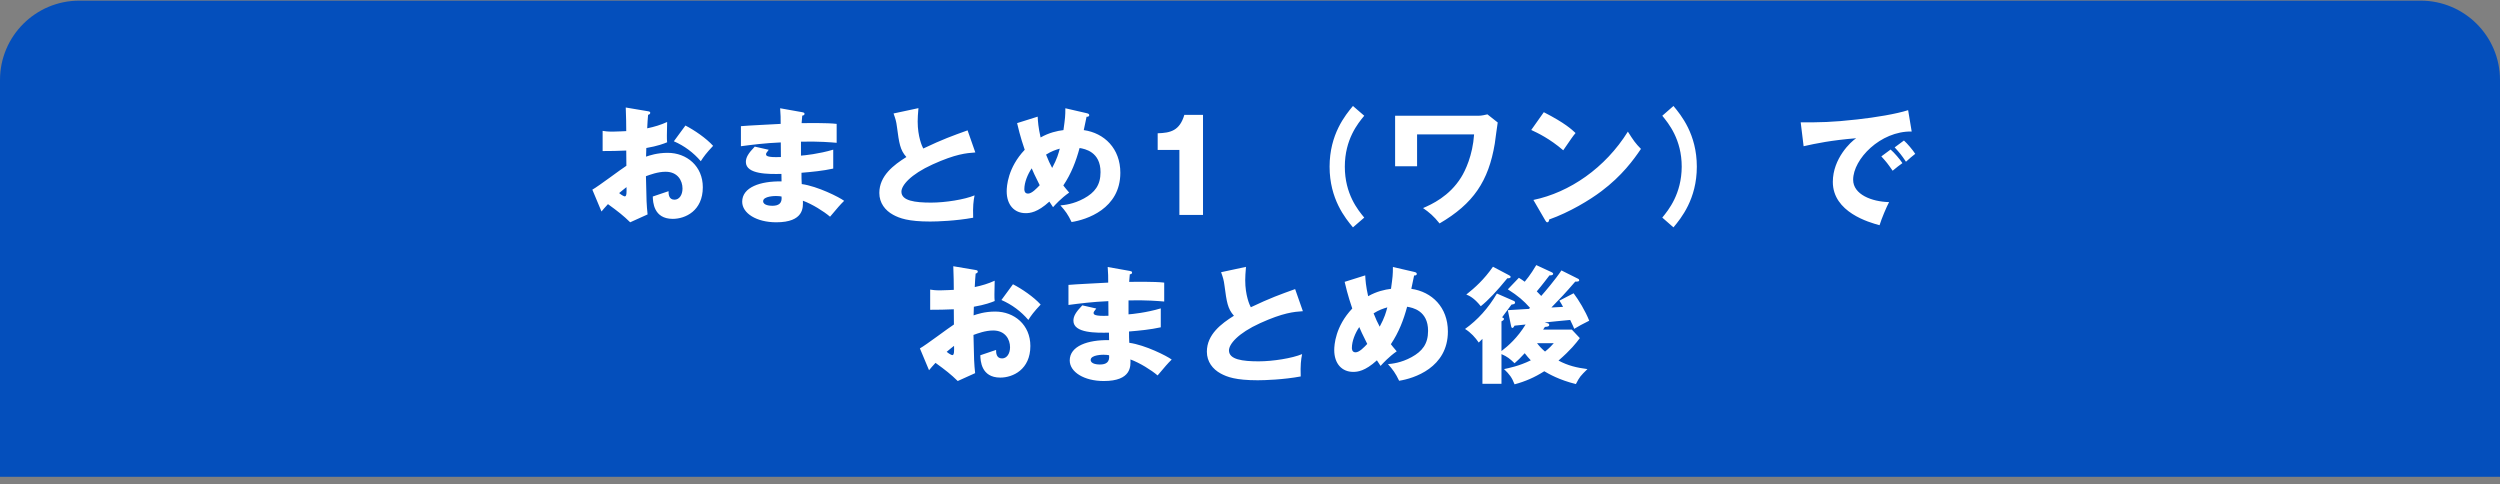 <svg width="315" height="61" viewBox="0 0 315 61" fill="none" xmlns="http://www.w3.org/2000/svg">
<rect x="0" y="0" width="315" height="61" fill="#808080" stroke="none"/>
<path d="M0 10.081C0 4.558 4.477 0.081 10 0.081H305C310.523 0.081 315 4.558 315 10.081V60.081H0V10.081Z" fill="#044FBC"/>
<path d="M78.844 13.545L81.596 14.009C81.803 14.041 81.931 14.073 81.931 14.217C81.931 14.393 81.755 14.441 81.659 14.473C81.612 14.953 81.579 15.513 81.547 16.169C82.46 15.977 83.26 15.737 84.059 15.369C84.043 15.961 84.028 16.697 84.028 17.065C84.028 17.497 84.028 17.609 84.059 17.929C83.675 18.089 82.844 18.409 81.436 18.649C81.436 18.825 81.403 19.593 81.403 19.737C81.82 19.593 82.796 19.257 84.124 19.257C86.54 19.257 88.555 20.937 88.555 23.593C88.555 26.569 86.347 27.577 84.763 27.577C82.347 27.577 82.267 25.433 82.251 24.761C82.588 24.649 84.028 24.169 84.236 24.089C84.236 24.409 84.236 25.161 84.987 25.161C85.596 25.161 85.996 24.553 85.996 23.753C85.996 22.761 85.388 21.641 83.868 21.641C82.891 21.641 81.915 22.009 81.388 22.201C81.451 25.401 81.468 25.769 81.596 27.017L79.403 28.009C78.555 27.177 77.883 26.649 76.603 25.721C76.204 26.153 76.011 26.377 75.787 26.649L74.635 23.897C75.371 23.497 78.284 21.289 78.924 20.889C78.924 20.329 78.924 20.201 78.907 18.969C77.963 19.017 76.844 19.033 75.931 19.033V16.489C76.251 16.537 76.507 16.585 77.195 16.585C77.82 16.585 78.716 16.521 78.907 16.521C78.907 15.321 78.891 15.145 78.844 13.545ZM78.939 23.577C78.748 23.737 78.412 23.977 78.011 24.329C78.316 24.585 78.62 24.745 78.731 24.745C78.972 24.745 78.956 24.185 78.939 23.577ZM84.907 17.801L86.364 15.817C87.484 16.393 88.987 17.417 89.852 18.377C89.004 19.273 88.651 19.753 88.299 20.313C87.388 19.241 86.236 18.377 84.907 17.801ZM98.299 13.641L101.083 14.137C101.227 14.169 101.371 14.185 101.371 14.345C101.371 14.521 101.195 14.553 101.083 14.569C101.019 15.193 101.019 15.337 101.003 15.513C101.739 15.513 104.219 15.465 105.419 15.609V17.993C104.651 17.929 103.259 17.801 100.923 17.849V19.609C101.371 19.577 103.163 19.401 104.987 18.857V21.241C103.675 21.529 102.331 21.657 100.987 21.769C100.987 22.457 100.987 22.521 101.019 23.193C103.019 23.465 105.771 24.857 106.363 25.305C105.851 25.801 105.563 26.153 104.587 27.305C103.803 26.633 102.347 25.721 101.163 25.289C101.195 26.121 101.307 28.009 97.803 28.009C95.323 28.009 93.516 26.873 93.516 25.417C93.516 23.593 95.803 22.809 98.475 22.857C98.475 22.489 98.475 22.489 98.46 21.913C96.876 21.945 93.98 21.993 93.98 20.409C93.98 19.849 94.267 19.337 95.1 18.473L96.859 18.873C96.572 19.257 96.523 19.305 96.523 19.417C96.523 19.593 96.523 19.865 98.395 19.785C98.395 19.497 98.379 18.201 98.379 17.945C96.412 18.025 94.683 18.249 93.356 18.425V15.897C94.139 15.817 97.644 15.657 98.364 15.609C98.364 15.001 98.364 14.377 98.299 13.641ZM98.475 24.761C98.316 24.729 98.091 24.697 97.772 24.697C97.692 24.697 96.156 24.697 96.156 25.353C96.156 25.881 97.035 25.929 97.308 25.929C98.091 25.929 98.572 25.641 98.475 24.761ZM121.915 16.425L122.891 19.209C121.755 19.289 120.411 19.401 117.515 20.713C114.699 21.993 113.579 23.369 113.579 24.153C113.579 25.305 115.291 25.529 117.323 25.529C119.099 25.529 121.531 25.145 122.795 24.617C122.651 25.337 122.571 25.993 122.619 27.433C120.459 27.833 118.091 27.913 117.211 27.913C114.427 27.913 113.339 27.497 112.539 27.065C111.531 26.521 110.795 25.577 110.795 24.313C110.795 22.137 112.619 20.777 114.203 19.785C113.403 18.889 113.291 18.041 113.019 16.009C112.923 15.241 112.827 14.985 112.587 14.297L115.723 13.625C115.659 14.441 115.627 14.793 115.627 15.305C115.627 17.225 116.187 18.457 116.331 18.713C118.827 17.529 119.963 17.129 121.915 16.425ZM128.155 15.513L130.747 14.697C130.779 15.321 130.827 16.041 131.115 17.321C132.187 16.713 133.211 16.489 133.995 16.393C134.203 14.889 134.235 14.633 134.235 13.641L136.939 14.265C137.131 14.313 137.243 14.377 137.243 14.505C137.243 14.729 136.987 14.713 136.907 14.713C136.891 14.793 136.603 16.153 136.555 16.393C139.147 16.761 141.163 18.713 141.163 21.769C141.163 26.329 136.875 27.689 135.019 27.977C134.571 27.033 134.219 26.553 133.611 25.881C134.091 25.833 135.243 25.737 136.587 25.001C137.931 24.265 138.667 23.337 138.667 21.689C138.667 19.129 136.699 18.761 136.027 18.649C135.579 20.313 134.987 21.865 133.979 23.369C134.155 23.593 134.283 23.769 134.715 24.265C133.691 24.985 132.987 25.769 132.683 26.105C132.459 25.785 132.363 25.641 132.219 25.401C130.715 26.777 129.771 26.857 129.227 26.857C127.819 26.857 126.843 25.833 126.843 24.105C126.843 23.497 126.971 21.129 129.115 18.873C129.035 18.649 128.523 17.161 128.155 15.513ZM133.531 18.729C133.019 18.873 132.459 19.065 131.803 19.481C132.139 20.313 132.251 20.553 132.571 21.161C133.195 20.009 133.371 19.337 133.531 18.729ZM131.003 23.337C130.411 22.169 130.123 21.529 129.995 21.209C129.483 21.961 129.067 22.985 129.067 23.833C129.067 23.945 129.067 24.393 129.531 24.393C130.011 24.393 130.603 23.753 131.003 23.337ZM151.579 27.081H148.603V18.889H145.867V16.793C147.483 16.745 148.635 16.473 149.227 14.473H151.579V27.081ZM170.472 13.353L171.896 14.585C171.096 15.545 169.448 17.561 169.448 21.001C169.448 24.441 171.096 26.457 171.896 27.417L170.472 28.649C169.512 27.497 167.528 25.081 167.528 21.001C167.528 16.921 169.512 14.505 170.472 13.353ZM175.784 14.585H186.28C186.68 14.585 187.144 14.473 187.416 14.409L188.712 15.433C188.632 15.849 188.408 17.705 188.344 18.089C187.56 22.825 185.64 25.673 181.384 28.153C180.68 27.257 180.072 26.745 179.304 26.217C180.376 25.753 182.616 24.745 184.104 22.345C184.616 21.529 185.56 19.577 185.736 16.937H178.552V20.953H175.784V14.585ZM192.936 16.377L194.52 14.137C197.208 15.513 198.04 16.313 198.52 16.761C198.136 17.225 198.024 17.401 196.968 18.937C195.256 17.465 193.736 16.745 192.936 16.377ZM194.712 27.785L193.208 25.193C197.768 24.249 202.264 21.161 205.112 16.585C205.8 17.673 206.072 18.073 206.76 18.761C205.832 20.137 204.36 22.153 201.784 24.089C200.328 25.193 197.768 26.745 195.192 27.657C195.192 27.833 195.112 28.009 194.968 28.009C194.872 28.009 194.808 27.961 194.712 27.785ZM209.448 14.585L210.856 13.353C211.816 14.505 213.8 16.921 213.8 21.001C213.8 25.081 211.816 27.497 210.856 28.649L209.448 27.417C210.232 26.457 211.88 24.441 211.896 21.001C211.896 17.561 210.232 15.545 209.448 14.585ZM240.424 13.881L240.872 16.569C236.92 16.505 233.496 20.057 233.496 22.649C233.496 24.505 235.848 25.417 238.024 25.465C237.672 26.137 237.096 27.497 236.824 28.377C235.528 28.025 230.936 26.745 230.936 22.921C230.936 19.961 233.224 17.833 233.88 17.417C230.744 17.673 228.808 18.073 227.256 18.425L226.888 15.417C229.336 15.417 230.728 15.417 234.008 15.049C236.328 14.793 238.92 14.361 240.424 13.881ZM238.728 18.569L239.896 17.705C240.344 18.105 241 18.889 241.32 19.385C240.92 19.689 240.648 19.929 240.152 20.377C239.56 19.497 239.384 19.289 238.728 18.569ZM237.048 19.705L238.216 18.841C238.696 19.257 239.384 20.057 239.704 20.553C239.256 20.873 239.032 21.049 238.472 21.513C237.864 20.633 237.704 20.425 237.048 19.705ZM120.114 33.545L122.866 34.009C123.074 34.041 123.202 34.073 123.202 34.217C123.202 34.393 123.026 34.441 122.93 34.473C122.882 34.953 122.85 35.513 122.818 36.169C123.73 35.977 124.53 35.737 125.33 35.369C125.314 35.961 125.298 36.697 125.298 37.065C125.298 37.497 125.298 37.609 125.33 37.929C124.946 38.089 124.114 38.409 122.706 38.649C122.706 38.825 122.674 39.593 122.674 39.737C123.09 39.593 124.066 39.257 125.394 39.257C127.81 39.257 129.826 40.937 129.826 43.593C129.826 46.569 127.618 47.577 126.034 47.577C123.618 47.577 123.538 45.433 123.522 44.761C123.858 44.649 125.298 44.169 125.506 44.089C125.506 44.409 125.506 45.161 126.258 45.161C126.866 45.161 127.266 44.553 127.266 43.753C127.266 42.761 126.658 41.641 125.138 41.641C124.162 41.641 123.186 42.009 122.658 42.201C122.722 45.401 122.738 45.769 122.866 47.017L120.674 48.009C119.826 47.177 119.154 46.649 117.874 45.721C117.474 46.153 117.282 46.377 117.058 46.649L115.906 43.897C116.642 43.497 119.554 41.289 120.194 40.889C120.194 40.329 120.194 40.201 120.178 38.969C119.234 39.017 118.114 39.033 117.202 39.033V36.489C117.522 36.537 117.778 36.585 118.466 36.585C119.09 36.585 119.986 36.521 120.178 36.521C120.178 35.321 120.162 35.145 120.114 33.545ZM120.21 43.577C120.018 43.737 119.682 43.977 119.282 44.329C119.586 44.585 119.89 44.745 120.002 44.745C120.242 44.745 120.226 44.185 120.21 43.577ZM126.178 37.801L127.634 35.817C128.754 36.393 130.258 37.417 131.122 38.377C130.274 39.273 129.922 39.753 129.57 40.313C128.658 39.241 127.506 38.377 126.178 37.801ZM139.57 33.641L142.354 34.137C142.498 34.169 142.642 34.185 142.642 34.345C142.642 34.521 142.466 34.553 142.354 34.569C142.29 35.193 142.29 35.337 142.274 35.513C143.01 35.513 145.49 35.465 146.69 35.609V37.993C145.922 37.929 144.53 37.801 142.194 37.849V39.609C142.642 39.577 144.434 39.401 146.258 38.857V41.241C144.946 41.529 143.602 41.657 142.258 41.769C142.258 42.457 142.258 42.521 142.29 43.193C144.29 43.465 147.042 44.857 147.634 45.305C147.122 45.801 146.834 46.153 145.858 47.305C145.074 46.633 143.618 45.721 142.434 45.289C142.466 46.121 142.578 48.009 139.074 48.009C136.594 48.009 134.786 46.873 134.786 45.417C134.786 43.593 137.074 42.809 139.746 42.857C139.746 42.489 139.746 42.489 139.73 41.913C138.146 41.945 135.25 41.993 135.25 40.409C135.25 39.849 135.538 39.337 136.37 38.473L138.13 38.873C137.842 39.257 137.794 39.305 137.794 39.417C137.794 39.593 137.794 39.865 139.666 39.785C139.666 39.497 139.65 38.201 139.65 37.945C137.682 38.025 135.954 38.249 134.626 38.425V35.897C135.41 35.817 138.914 35.657 139.634 35.609C139.634 35.001 139.634 34.377 139.57 33.641ZM139.746 44.761C139.586 44.729 139.362 44.697 139.042 44.697C138.962 44.697 137.426 44.697 137.426 45.353C137.426 45.881 138.306 45.929 138.578 45.929C139.362 45.929 139.842 45.641 139.746 44.761ZM163.186 36.425L164.162 39.209C163.026 39.289 161.682 39.401 158.786 40.713C155.97 41.993 154.85 43.369 154.85 44.153C154.85 45.305 156.562 45.529 158.594 45.529C160.37 45.529 162.802 45.145 164.066 44.617C163.922 45.337 163.842 45.993 163.89 47.433C161.73 47.833 159.362 47.913 158.482 47.913C155.698 47.913 154.61 47.497 153.81 47.065C152.802 46.521 152.066 45.577 152.066 44.313C152.066 42.137 153.89 40.777 155.474 39.785C154.674 38.889 154.562 38.041 154.29 36.009C154.194 35.241 154.098 34.985 153.858 34.297L156.994 33.625C156.93 34.441 156.898 34.793 156.898 35.305C156.898 37.225 157.458 38.457 157.602 38.713C160.098 37.529 161.234 37.129 163.186 36.425ZM169.426 35.513L172.018 34.697C172.05 35.321 172.098 36.041 172.386 37.321C173.458 36.713 174.482 36.489 175.266 36.393C175.474 34.889 175.506 34.633 175.506 33.641L178.21 34.265C178.402 34.313 178.514 34.377 178.514 34.505C178.514 34.729 178.258 34.713 178.178 34.713C178.162 34.793 177.874 36.153 177.826 36.393C180.418 36.761 182.434 38.713 182.434 41.769C182.434 46.329 178.146 47.689 176.29 47.977C175.842 47.033 175.49 46.553 174.882 45.881C175.362 45.833 176.514 45.737 177.858 45.001C179.202 44.265 179.938 43.337 179.938 41.689C179.938 39.129 177.97 38.761 177.298 38.649C176.85 40.313 176.258 41.865 175.25 43.369C175.426 43.593 175.554 43.769 175.986 44.265C174.962 44.985 174.258 45.769 173.954 46.105C173.73 45.785 173.634 45.641 173.49 45.401C171.986 46.777 171.042 46.857 170.498 46.857C169.09 46.857 168.114 45.833 168.114 44.105C168.114 43.497 168.242 41.129 170.386 38.873C170.306 38.649 169.794 37.161 169.426 35.513ZM174.802 38.729C174.29 38.873 173.73 39.065 173.074 39.481C173.41 40.313 173.522 40.553 173.842 41.161C174.466 40.009 174.642 39.337 174.802 38.729ZM172.274 43.337C171.682 42.169 171.394 41.529 171.266 41.209C170.754 41.961 170.338 42.985 170.338 43.833C170.338 43.945 170.338 44.393 170.802 44.393C171.282 44.393 171.874 43.753 172.274 43.337ZM190.386 41.033L189.986 39.081C190.178 39.065 192.498 38.937 192.642 38.921C192.706 38.873 192.754 38.825 192.786 38.793C191.97 37.881 191.314 37.305 189.986 36.457L191.378 35.001C191.682 35.193 191.81 35.273 192.114 35.497C192.21 35.369 192.834 34.665 193.57 33.401L195.538 34.313C195.586 34.345 195.698 34.393 195.698 34.505C195.698 34.633 195.522 34.713 195.234 34.697C194.898 35.129 194.354 35.865 193.634 36.713C193.874 36.953 194.034 37.113 194.194 37.289C194.594 36.841 196.018 35.177 196.738 34.073L198.85 35.129C198.93 35.161 198.978 35.225 198.978 35.305C198.978 35.481 198.818 35.481 198.482 35.481C197.202 36.969 196.642 37.545 195.474 38.745C196.226 38.697 196.306 38.697 196.946 38.665C196.69 38.201 196.658 38.137 196.482 37.881L198.274 36.953C198.898 37.769 199.762 39.193 200.242 40.409C200.002 40.537 199.346 40.857 199.154 40.969C199.026 41.033 198.466 41.369 198.354 41.433C198.242 41.145 198.194 41.049 197.842 40.313C197.33 40.361 194.962 40.585 194.626 40.633L195.01 40.729C195.106 40.745 195.202 40.825 195.202 40.937C195.202 41.145 194.978 41.161 194.658 41.193C194.61 41.273 194.482 41.449 194.434 41.529H198.05L199.058 42.601C198.594 43.225 197.922 44.089 196.37 45.433C197.57 46.073 198.658 46.329 200.018 46.505C199.138 47.369 199.042 47.465 198.562 48.393C196.482 47.881 195.138 47.113 194.578 46.777C193.378 47.545 192.162 48.073 190.834 48.425C190.498 47.561 190.21 47.177 189.506 46.505C190.098 46.377 191.378 46.137 192.882 45.401C192.562 45.065 192.482 44.969 192.114 44.505C191.474 45.193 191.314 45.353 190.834 45.769C190.274 45.225 189.922 44.937 189.186 44.617V48.361H186.786V42.697C186.706 42.793 186.418 43.065 186.322 43.161C185.906 42.553 185.33 41.897 184.594 41.449C186.178 40.313 187.506 38.857 188.61 36.985L190.738 37.913C190.786 37.929 190.898 37.993 190.898 38.121C190.898 38.313 190.706 38.345 190.45 38.377C190.258 38.617 189.442 39.753 189.266 39.977C189.426 40.041 189.506 40.121 189.506 40.185C189.506 40.265 189.426 40.377 189.186 40.489V44.233C190.034 43.593 191.234 42.521 192.226 40.889C192.066 40.905 190.898 41.033 190.834 41.033C190.738 41.209 190.658 41.321 190.562 41.321C190.434 41.321 190.402 41.129 190.386 41.033ZM195.778 43.241H193.666C193.986 43.657 194.242 43.929 194.674 44.297C195.234 43.849 195.49 43.561 195.778 43.241ZM188.114 33.609L190.114 34.665C190.258 34.745 190.338 34.793 190.338 34.889C190.338 35.065 190.082 35.065 189.922 35.065C188.562 36.729 187.522 37.833 186.578 38.585C185.714 37.497 185.074 37.241 184.754 37.113C185.826 36.265 186.978 35.241 188.114 33.609Z" fill="white"/>
</svg>

